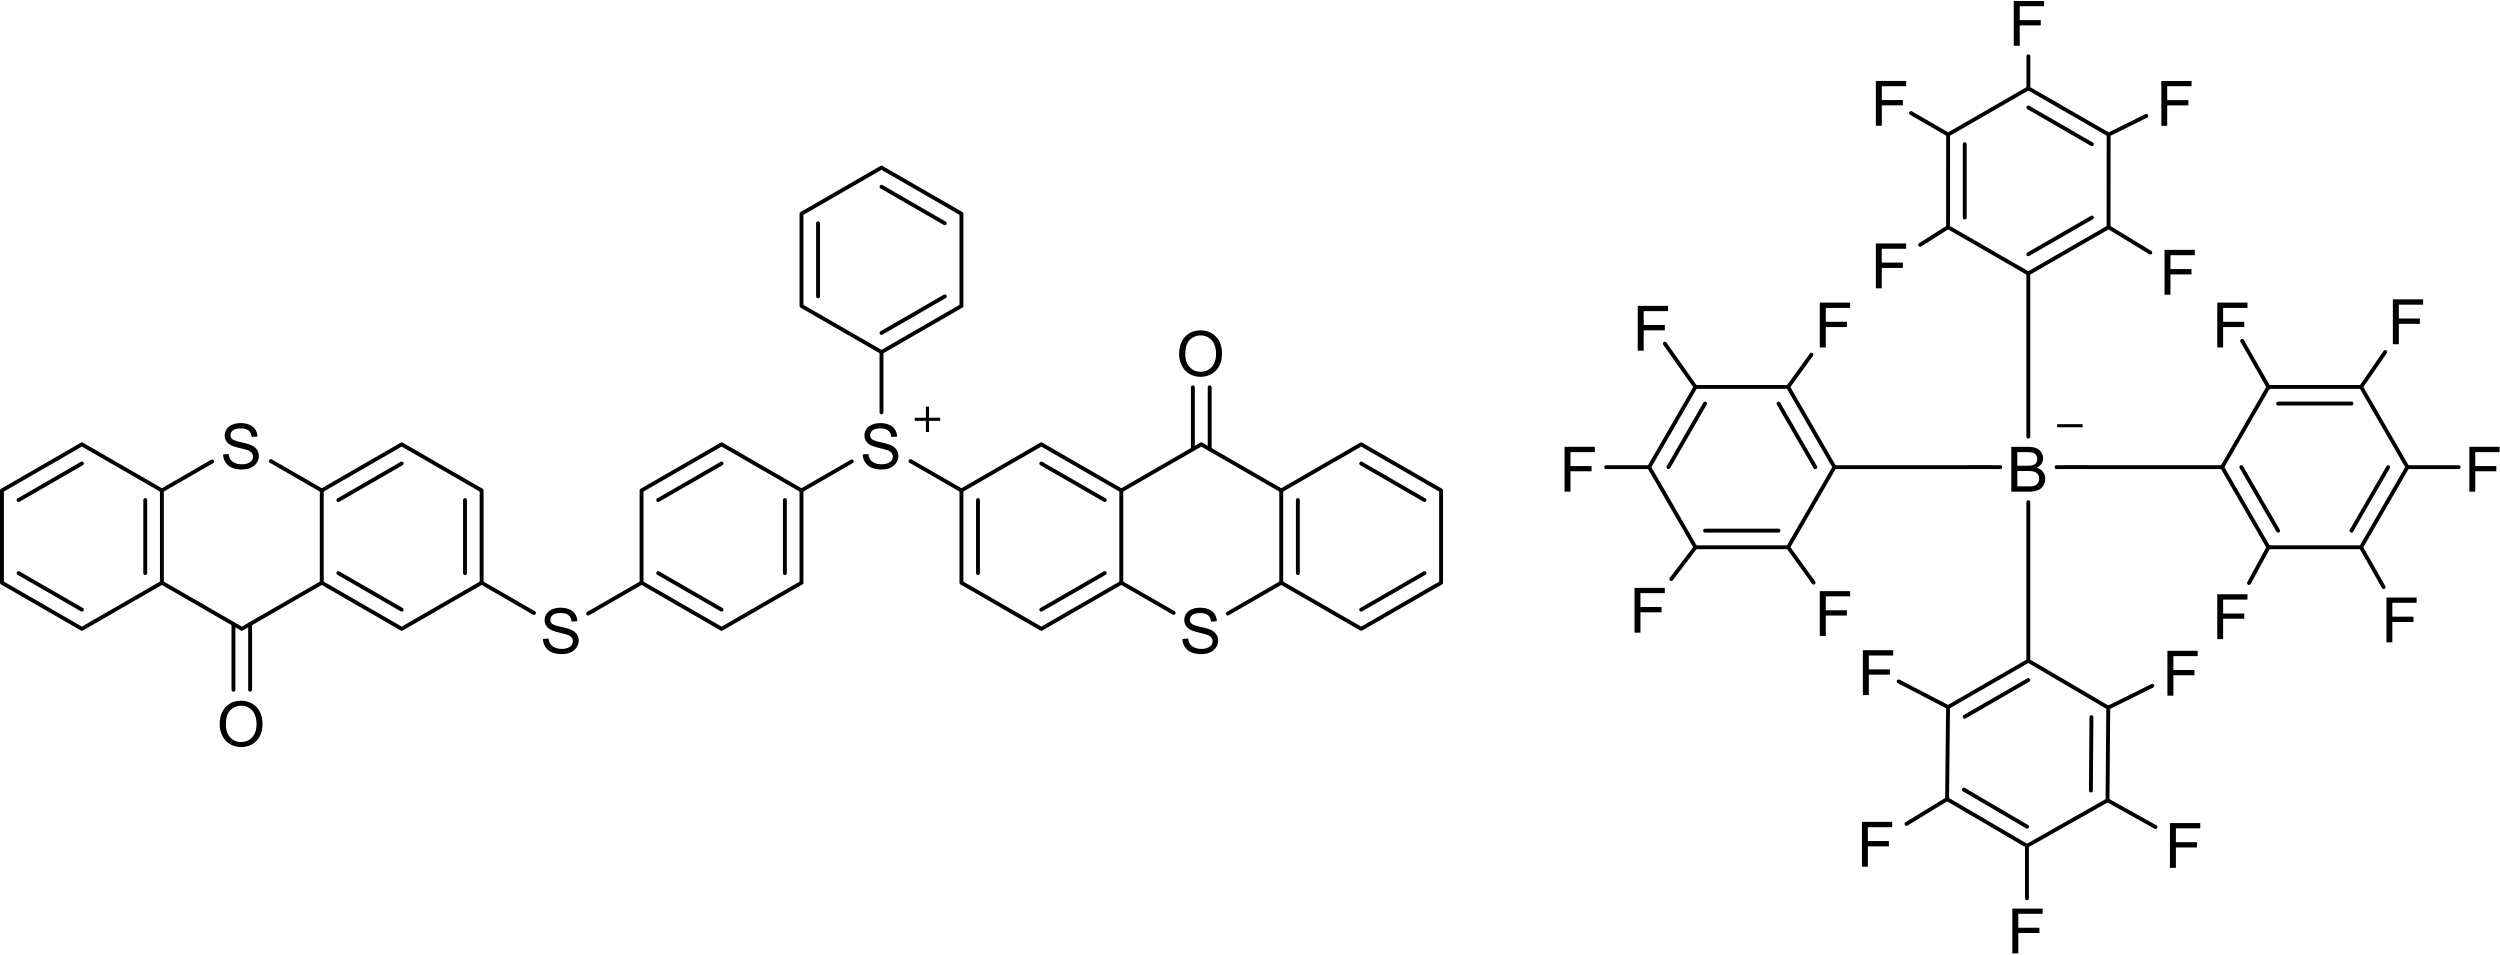 <svg xmlns="http://www.w3.org/2000/svg" width="385" height="147" fill="none"><path fill="#000" d="M321.45 71.7h-3.91v.48h3.91z"/><path fill="#000" fill-rule="evenodd" d="M310.66 74.9h1.72q.45 0 .63-.03c.21-.04.39-.1.53-.19s.26-.22.35-.38c.09-.17.14-.36.14-.58 0-.26-.07-.48-.2-.67a1.07 1.07 0 0 0-.55-.4c-.24-.08-.58-.12-1.01-.12h-1.6v2.37zm0-3.18h1.5c.4 0 .7-.03.86-.08.24-.07.41-.18.53-.34q.18-.24.18-.6c0-.24-.06-.43-.17-.61a.86.86 0 0 0-.47-.36c-.21-.06-.56-.1-1.05-.1h-1.38zm-.92 4v-6.9h2.6c.53 0 .95.07 1.27.21s.57.35.75.64.28.6.28.91c0 .3-.09.57-.25.83s-.4.47-.73.63c.42.12.75.33.96.63.23.3.34.64.34 1.05 0 .32-.07.62-.2.9-.14.28-.31.49-.51.64-.21.15-.46.26-.76.34-.31.08-.68.12-1.12.12z" clip-rule="evenodd"/><path stroke="#000" stroke-linecap="round" stroke-miterlimit="10" stroke-width=".6" d="M308.04 71.94h-25.53M282.51 71.94l-7.14-12.35M279.55 71.94l-5.66-9.79M275.37 59.59H261.1M261.1 59.59l-7.13 12.35M262.58 62.15l-5.64 9.79M253.97 71.94l7.13 12.34M261.1 84.28h14.27M262.58 81.72h11.31M275.37 84.28l7.14-12.34"/><path fill="#000" fill-rule="evenodd" d="M240.94 75.72v-6.91h4.66v.82h-3.75v2.14h3.25v.81h-3.25v3.14z" clip-rule="evenodd"/><path stroke="#000" stroke-linecap="round" stroke-miterlimit="10" stroke-width=".6" d="M253.97 71.94h-6.62"/><path fill="#000" fill-rule="evenodd" d="M251.72 97.43v-6.9h4.66v.81h-3.75v2.14h3.25v.82h-3.25v3.13z" clip-rule="evenodd"/><path stroke="#000" stroke-linecap="round" stroke-miterlimit="10" stroke-width=".6" d="m261.1 84.28-3.72 4.9"/><path fill="#000" fill-rule="evenodd" d="M280.25 97.93v-6.9h4.67v.81h-3.75v2.14h3.25v.81h-3.25v3.14z" clip-rule="evenodd"/><path stroke="#000" stroke-linecap="round" stroke-miterlimit="10" stroke-width=".6" d="m275.37 84.28 3.93 5.44"/><path fill="#000" fill-rule="evenodd" d="M252.21 54v-6.9h4.67v.81h-3.75v2.14h3.25v.82h-3.25V54z" clip-rule="evenodd"/><path stroke="#000" stroke-linecap="round" stroke-miterlimit="10" stroke-width=".6" d="m261.1 59.59-4.72-6.67"/><path fill="#000" fill-rule="evenodd" d="M280.25 53.51V46.6h4.67v.82h-3.75v2.14h3.25v.81h-3.25v3.14z" clip-rule="evenodd"/><path stroke="#000" stroke-linecap="round" stroke-miterlimit="10" stroke-width=".6" d="m275.37 59.59 3.59-4.97M312.36 42.11l12.36-7.13M312.36 39.15l9.79-5.65M324.72 34.98l.01-14.26M324.73 20.72l-12.36-7.12M322.15 22.21l-9.78-5.65M312.37 13.6l-12.36 7.12M300.01 20.72 300 34.98M302.57 22.2v11.3M300 34.98l12.36 7.13"/><path fill="#000" fill-rule="evenodd" d="M310.12 7.05V.15h4.66v.81h-3.74V3.1h3.24v.81h-3.24v3.14z" clip-rule="evenodd"/><path stroke="#000" stroke-linecap="round" stroke-miterlimit="10" stroke-width=".6" d="M312.37 13.6V8.67"/><path fill="#000" fill-rule="evenodd" d="M288.88 19.36v-6.9h4.67v.81h-3.75v2.14h3.24v.81h-3.24v3.14z" clip-rule="evenodd"/><path stroke="#000" stroke-linecap="round" stroke-miterlimit="10" stroke-width=".6" d="m300.01 20.72-5.72-3.31"/><path fill="#000" fill-rule="evenodd" d="M288.88 44.4v-6.91h4.66v.82h-3.75v2.13h3.25v.82h-3.25v3.14z" clip-rule="evenodd"/><path stroke="#000" stroke-linecap="round" stroke-miterlimit="10" stroke-width=".6" d="m300 34.98-4.3 2.72"/><path fill="#000" fill-rule="evenodd" d="M332.85 19.37v-6.9h4.65v.81h-3.75v2.14h3.26v.81h-3.26v3.14z" clip-rule="evenodd"/><path stroke="#000" stroke-linecap="round" stroke-miterlimit="10" stroke-width=".6" d="m324.73 20.72 5.79-2.87"/><path fill="#000" fill-rule="evenodd" d="M333.34 45.39v-6.91H338v.82h-3.75v2.14h3.24v.82h-3.24v3.13z" clip-rule="evenodd"/><path stroke="#000" stroke-linecap="round" stroke-miterlimit="10" stroke-width=".6" d="m324.72 34.98 6.43 3.92M342.21 71.94l7.13 12.34M345.17 71.94l5.66 9.78M349.34 84.28h14.27M363.61 84.28l7.13-12.34M362.13 81.72l5.65-9.78M370.74 71.94l-7.13-12.35M363.61 59.59h-14.27M362.13 62.15h-11.3M349.34 59.59l-7.13 12.35"/><path fill="#000" fill-rule="evenodd" d="M380.28 75.72v-6.91h4.66v.82h-3.75v2.14h3.24v.81h-3.24v3.14z" clip-rule="evenodd"/><path stroke="#000" stroke-linecap="round" stroke-miterlimit="10" stroke-width=".6" d="M370.74 71.94h7.88"/><path fill="#000" fill-rule="evenodd" d="M368.5 53.01V46.1h4.66v.82h-3.74v2.13h3.24v.82h-3.24v3.14z" clip-rule="evenodd"/><path stroke="#000" stroke-linecap="round" stroke-miterlimit="10" stroke-width=".6" d="m363.61 59.59 3.71-5.38"/><path fill="#000" fill-rule="evenodd" d="M341.46 53.51V46.6h4.65v.82h-3.75v2.14h3.26v.81h-3.26v3.14z" clip-rule="evenodd"/><path stroke="#000" stroke-linecap="round" stroke-miterlimit="10" stroke-width=".6" d="m349.34 59.59-4.05-7.1"/><path fill="#000" fill-rule="evenodd" d="M367.51 98.92v-6.9h4.65v.81h-3.74v2.14h3.25v.82h-3.25v3.13z" clip-rule="evenodd"/><path stroke="#000" stroke-linecap="round" stroke-miterlimit="10" stroke-width=".6" d="m363.61 84.28 3.47 6.13"/><path fill="#000" fill-rule="evenodd" d="M341.46 98.43v-6.91h4.65v.82h-3.75v2.14h3.26v.81h-3.26v3.14z" clip-rule="evenodd"/><path stroke="#000" stroke-linecap="round" stroke-miterlimit="10" stroke-width=".6" d="m349.34 84.28-2.99 5.5M312.36 101.76 300 108.89M312.35 104.73l-9.8 5.65M300 108.89l-.15 14.17M299.85 123.06l12.3 7.21M302.43 121.6l9.74 5.71M312.15 130.27l12.41-7.03M324.56 123.24l.11-14.26M322 121.74l.08-11.3M324.67 108.98l-12.31-7.22"/><path fill="#000" fill-rule="evenodd" d="M309.9 146.82v-6.9h4.67v.81h-3.75v2.14h3.25v.81h-3.25v3.14z" clip-rule="evenodd"/><path stroke="#000" stroke-linecap="round" stroke-miterlimit="10" stroke-width=".6" d="M312.15 130.27v8.08"/><path fill="#000" fill-rule="evenodd" d="M334.17 133.65v-6.9h4.67v.81h-3.75v2.14h3.24v.81h-3.24v3.14z" clip-rule="evenodd"/><path stroke="#000" stroke-linecap="round" stroke-miterlimit="10" stroke-width=".6" d="m324.56 123.24 7.38 4.12"/><path fill="#000" fill-rule="evenodd" d="M333.78 107.13v-6.91h4.66v.82h-3.74v2.14h3.24v.81h-3.24v3.14z" clip-rule="evenodd"/><path stroke="#000" stroke-linecap="round" stroke-miterlimit="10" stroke-width=".6" d="m324.67 108.98 6.79-3.37"/><path fill="#000" fill-rule="evenodd" d="M286.74 133.47v-6.9h4.66v.82h-3.75v2.13h3.24v.82h-3.24v3.13z" clip-rule="evenodd"/><path stroke="#000" stroke-linecap="round" stroke-miterlimit="10" stroke-width=".6" d="m299.85 123.06-6.25 3.82"/><path fill="#000" fill-rule="evenodd" d="M286.88 107.04v-6.91h4.67v.82h-3.75v2.14h3.24v.81h-3.24v3.14z" clip-rule="evenodd"/><path stroke="#000" stroke-linecap="round" stroke-miterlimit="10" stroke-width=".6" d="m300 108.89-7.61-3.95M312.36 42.11v25.13M316.71 71.94h25.5M312.36 77.34v24.42"/><path fill="#000" d="M320.72 65.32h-3.91v.48h3.91zM306.62 71.7h-3.91v.48h3.91z"/><path stroke="#000" stroke-linecap="round" stroke-miterlimit="10" stroke-width=".6" d="m49.55 89.74 12.31 7.1M52.11 88.26l9.75 5.63M61.86 96.84l12.31-7.1M74.17 89.74V75.53M71.61 88.26V77.01M74.17 75.53l-12.31-7.1M61.86 68.43l-12.31 7.1M61.86 71.38l-9.75 5.63M49.55 75.53v14.21"/><path fill="#000" fill-rule="evenodd" d="m83.61 98.41.86-.08c.04.35.14.63.29.85q.225.33.69.54c.31.14.67.21 1.06.21.35 0 .66-.05.92-.16.27-.1.47-.25.6-.43s.19-.38.19-.59a.9.9 0 0 0-.19-.57c-.13-.16-.33-.3-.62-.41-.18-.07-.6-.18-1.23-.34-.64-.15-1.08-.3-1.33-.43-.33-.17-.58-.39-.74-.64-.16-.26-.24-.54-.24-.86 0-.35.1-.67.3-.98q.3-.45.87-.69c.38-.16.8-.24 1.27-.24.51 0 .96.08 1.36.25.39.16.69.41.9.73s.32.68.34 1.09l-.88.07q-.075-.66-.48-.99t-1.2-.33c-.53 0-.96.1-1.21.3s-.38.45-.38.73c0 .25.09.45.27.61s.64.32 1.38.49 1.25.31 1.53.44c.4.19.7.42.89.7s.29.61.29.98-.11.71-.32 1.04c-.21.32-.51.58-.91.76-.39.18-.84.27-1.33.27-.62 0-1.15-.09-1.57-.27s-.75-.46-.99-.82c-.24-.37-.37-.78-.38-1.24z" clip-rule="evenodd"/><path stroke="#000" stroke-linecap="round" stroke-miterlimit="10" stroke-width=".6" d="m74.17 89.74 8.06 4.65M90.57 94.49l8.23-4.75M98.8 89.74l12.32 7.1M101.36 88.26l9.76 5.63M111.12 96.84l12.31-7.1M123.43 89.74V75.53M120.87 88.26V77.01M123.43 75.53l-12.31-7.1M111.12 68.43l-12.32 7.1M111.12 71.38l-9.76 5.63M98.8 75.53v14.21"/><path fill="#000" fill-rule="evenodd" d="m132.86 69.99.87-.08c.04.35.13.63.28.85s.39.4.7.54c.32.14.67.2 1.06.2.35 0 .66-.05.92-.16.27-.1.47-.25.6-.43a1 1 0 0 0 .2-.59c0-.21-.07-.41-.19-.57-.13-.16-.34-.3-.63-.41-.19-.07-.6-.18-1.23-.34-.64-.15-1.07-.3-1.33-.43-.33-.17-.58-.39-.74-.64-.16-.26-.24-.54-.24-.86 0-.35.09-.67.29-.98.2-.3.49-.53.88-.69q.57-.24 1.26-.24c.52 0 .96.08 1.35.25.4.16.7.41.9.73.21.32.33.68.34 1.09l-.88.07q-.075-.66-.48-.99c-.27-.22-.68-.33-1.2-.33-.56 0-.95.1-1.21.3-.25.2-.38.45-.38.73 0 .25.09.45.27.61s.64.32 1.38.49c.75.17 1.25.31 1.53.44.4.19.7.42.88.7.2.28.29.61.29.98s-.1.71-.32 1.04c-.21.32-.51.58-.9.76s-.84.27-1.33.27c-.63 0-1.14-.09-1.57-.27-.42-.18-.76-.46-.99-.82-.24-.37-.37-.78-.38-1.24z" clip-rule="evenodd"/><path stroke="#000" stroke-linecap="round" stroke-miterlimit="10" stroke-width=".6" d="m123.43 75.53 7.74-4.47M140.22 71.01l7.84 4.52M135.75 63.5v-9.28M148.06 75.53v14.21M150.61 77.01v11.25M148.06 89.74l12.3 7.1M160.36 96.84l12.32-7.1M160.36 93.89l9.77-5.63M172.68 89.74V75.53M172.68 75.53l-12.32-7.1M170.13 77.01l-9.77-5.63M160.36 68.43l-12.3 7.1M135.75 54.22l12.31-7.1M135.75 51.27l9.75-5.63M148.06 47.12V32.91M148.06 32.91l-12.31-7.1M145.5 34.39l-9.75-5.63M135.75 25.81l-12.32 7.1M123.43 32.91v14.21M125.98 34.39v11.25M123.43 47.12l12.32 7.1"/><path fill="#000" d="M144.78 64.33h-3.91v.48h3.91z"/><path fill="#000" d="M143.07 62.62h-.48v3.91h.48z"/><path fill="#000" fill-rule="evenodd" d="m34.35 69.99.86-.08c.04.35.14.63.29.85q.225.33.69.54c.31.14.67.2 1.06.2.35 0 .66-.05.92-.16.27-.1.47-.25.6-.43s.19-.38.19-.59a.9.9 0 0 0-.19-.57c-.13-.16-.33-.3-.62-.41-.18-.07-.6-.18-1.23-.34-.64-.15-1.08-.3-1.33-.43-.33-.17-.58-.39-.74-.64-.16-.26-.24-.54-.24-.86 0-.35.1-.67.3-.98q.3-.45.87-.69c.38-.16.8-.24 1.27-.24.51 0 .96.08 1.36.25.39.16.69.41.9.73s.32.68.34 1.09l-.88.07q-.075-.66-.48-.99t-1.2-.33c-.53 0-.96.1-1.21.3s-.38.45-.38.73c0 .25.09.45.27.61s.64.32 1.38.49 1.25.31 1.53.44c.4.19.7.42.89.7s.29.61.29.98-.11.71-.32 1.04c-.21.32-.51.58-.91.76-.39.18-.84.27-1.33.27-.62 0-1.15-.09-1.57-.27a2.2 2.2 0 0 1-.99-.82c-.24-.37-.37-.78-.38-1.24z" clip-rule="evenodd"/><path stroke="#000" stroke-linecap="round" stroke-miterlimit="10" stroke-width=".6" d="m49.55 75.53-7.84-4.52M32.67 71.06l-7.74 4.47M24.93 75.53v14.21M22.37 77.01v11.25M24.93 89.74l12.31 7.1M37.24 96.84l12.31-7.1"/><path fill="#000" fill-rule="evenodd" d="M34.78 111.58c0 .83.22 1.49.67 1.97s1.01.72 1.69.72 1.25-.24 1.7-.73c.44-.48.67-1.17.67-2.06 0-.56-.1-1.05-.29-1.47s-.47-.75-.83-.98c-.37-.23-.78-.35-1.23-.35-.65 0-1.2.22-1.67.67-.47.44-.7 1.19-.7 2.22zm-.95-.01c0-1.15.31-2.04.92-2.69.62-.65 1.41-.97 2.38-.97.64 0 1.21.15 1.73.46.51.3.9.73 1.17 1.27.27.55.4 1.16.4 1.85s-.14 1.33-.42 1.88-.68.97-1.2 1.25c-.52.29-1.08.43-1.68.43-.65 0-1.23-.16-1.74-.47s-.9-.74-1.16-1.29c-.26-.54-.4-1.12-.4-1.72" clip-rule="evenodd"/><path stroke="#000" stroke-linecap="round" stroke-miterlimit="10" stroke-width=".6" d="M38.52 96.1v10.12M35.95 96.1v10.12M24.93 75.53l-12.32-7.1M12.61 68.43.3 75.53M12.61 71.38l-9.75 5.63M.3 75.53v14.21M.3 89.74l12.31 7.1M2.86 88.26l9.75 5.63M12.61 96.84l12.32-7.1"/><path fill="#000" fill-rule="evenodd" d="m182.11 98.41.87-.08c.04.35.13.63.28.85s.39.4.7.54c.32.14.67.21 1.06.21.35 0 .66-.05.92-.16.27-.1.47-.25.6-.43a1 1 0 0 0 .2-.59c0-.21-.07-.41-.19-.57-.13-.16-.34-.3-.63-.41-.19-.07-.6-.18-1.23-.34-.64-.15-1.07-.3-1.33-.43-.33-.17-.58-.39-.74-.64-.16-.26-.24-.54-.24-.86 0-.35.09-.67.29-.98q.3-.45.87-.69t1.26-.24c.52 0 .96.08 1.35.25.4.16.7.41.9.73.21.32.33.68.34 1.09l-.88.07q-.075-.66-.48-.99c-.27-.22-.68-.33-1.2-.33-.56 0-.95.1-1.21.3-.25.2-.38.45-.38.73 0 .25.09.45.27.61s.64.32 1.38.49c.75.17 1.25.31 1.53.44.4.19.7.42.88.7.2.28.29.61.29.98s-.1.71-.32 1.04c-.21.32-.51.58-.9.76s-.84.27-1.33.27c-.63 0-1.14-.09-1.57-.27-.42-.18-.76-.46-.99-.82-.24-.37-.37-.78-.38-1.24z" clip-rule="evenodd"/><path stroke="#000" stroke-linecap="round" stroke-miterlimit="10" stroke-width=".6" d="m172.68 89.74 8.06 4.64M189.07 94.49l8.24-4.75M197.31 89.74V75.53M199.87 88.26V77.01M197.31 75.53l-12.32-7.1M184.99 68.43l-12.31 7.1"/><path fill="#000" fill-rule="evenodd" d="M182.54 54.56c0 .83.22 1.49.67 1.97s1.01.72 1.69.72 1.25-.24 1.7-.73c.44-.48.67-1.17.67-2.06 0-.56-.1-1.05-.29-1.47s-.47-.75-.84-.98-.78-.35-1.23-.35c-.65 0-1.2.22-1.67.67-.47.44-.7 1.19-.7 2.23m-.95-.02c0-1.15.31-2.04.92-2.69.62-.65 1.41-.97 2.39-.97.64 0 1.21.15 1.72.46.52.3.9.73 1.17 1.27.27.55.4 1.16.4 1.85s-.14 1.33-.42 1.88q-.435.825-1.2 1.26c-.52.28-1.07.43-1.68.43-.65 0-1.23-.16-1.74-.47-.52-.31-.9-.74-1.16-1.29a3.8 3.8 0 0 1-.4-1.72z" clip-rule="evenodd"/><path stroke="#000" stroke-linecap="round" stroke-miterlimit="10" stroke-width=".6" d="M183.7 69.17v-9.52M186.29 69.17v-9.52M197.31 89.74l12.31 7.1M209.62 96.84l12.31-7.1M209.62 93.89l9.75-5.63M221.93 89.74V75.53M221.93 75.53l-12.31-7.1M219.37 77.01l-9.75-5.63M209.62 68.43l-12.31 7.1"/></svg>